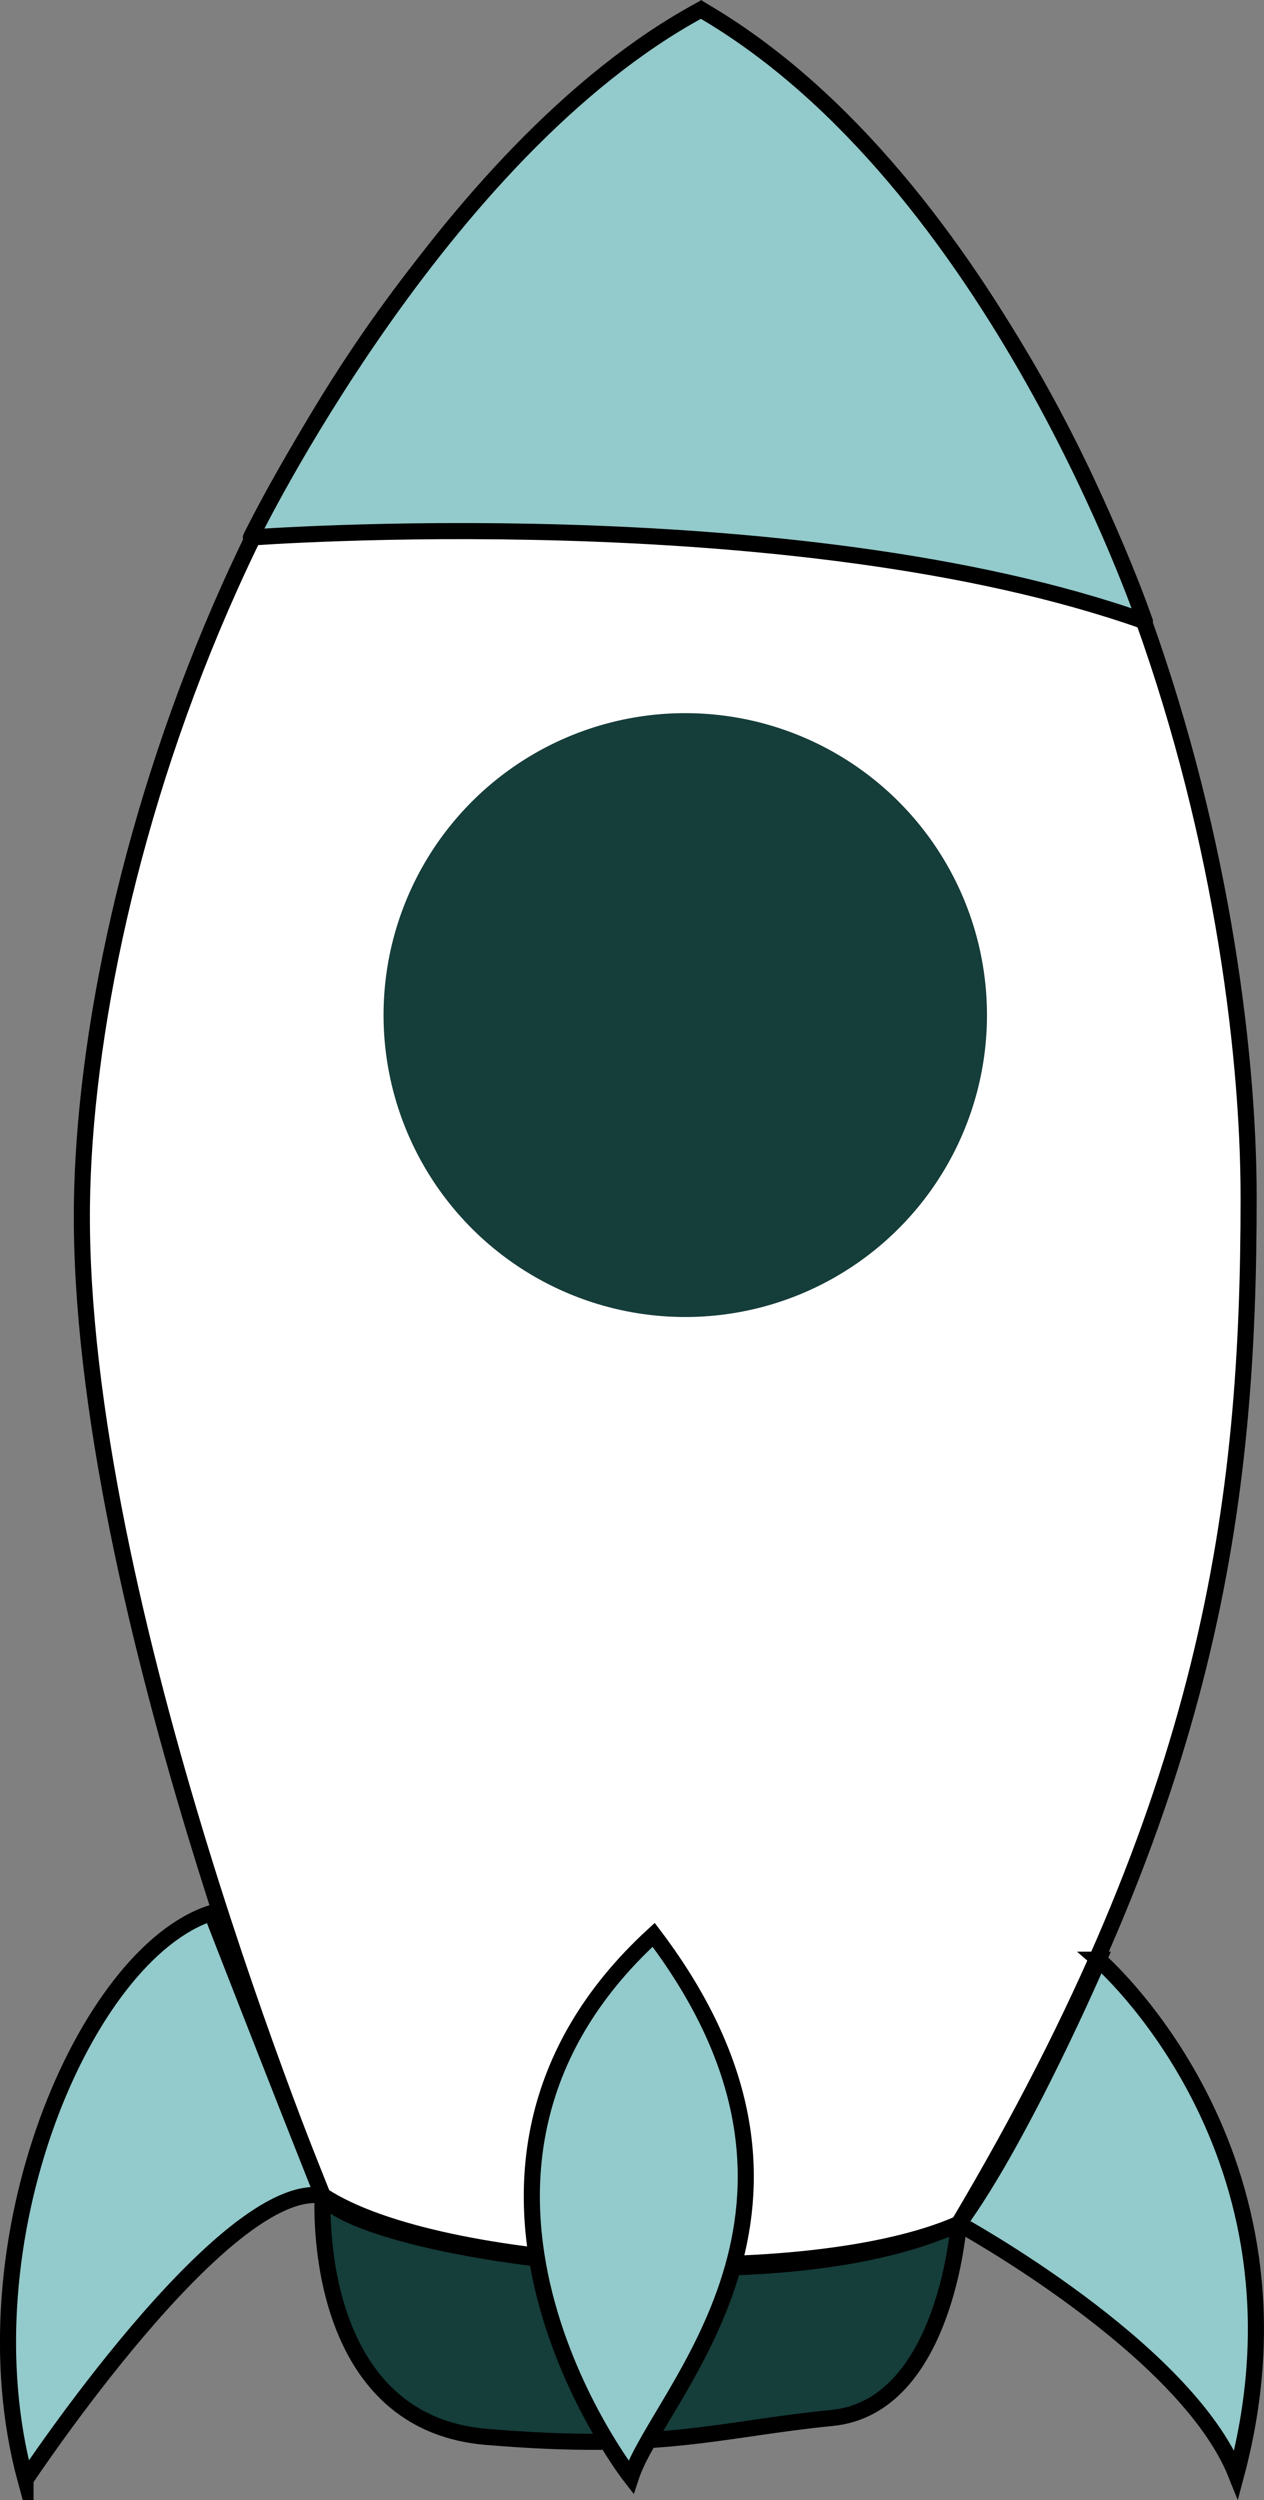 <?xml version="1.0" encoding="UTF-8"?><svg id="Ebene_2" xmlns="http://www.w3.org/2000/svg" viewBox="0 0 157.1 310.51"><rect x="0" y="0" width="157.1" height="310.51" fill="#808080" stroke="none"/><defs><style>.cls-1,.cls-2{fill:#153d3a;}.cls-3{fill:#fff;}.cls-3,.cls-2,.cls-4{stroke-miterlimit:10;}.cls-3,.cls-2,.cls-4,.cls-5{stroke:#000;stroke-width:2px;}.cls-4,.cls-5{fill:#93cacb;}.cls-5{stroke-linecap:round;stroke-linejoin:round;}</style></defs><g id="HEad"><g><path class="cls-3" d="M40.11,272.69S9.64,199.35,10.18,149.76C10.64,108.28,33.14,35.67,87.14,1.2c53.14,35.9,68.05,109.62,68.05,147.57s-4.59,74.54-36.03,127.42c-18.79,8.25-64.61,5.97-79.04-3.5Z"/><circle class="cls-1" cx="85.17" cy="126.07" r="37.5"/><path class="cls-2" d="M40.11,272.69s-1.74,28.1,20.32,29.96,28.85-.95,42.99-2.35,15.74-24.11,15.74-24.11c-23.78,11-74.85,3.2-79.04-3.5Z"/><path class="cls-5" d="M142.3,77.18c-43.74-15.51-111.12-10.42-111.12-10.42,0,0,23.37-48.01,55.95-65.57,36.61,21.18,55.16,75.99,55.16,75.99Z"/><path class="cls-4" d="M3.17,307.97s24.72-37.27,36.93-35.28c-5.76-14.45-13.8-35.11-13.8-35.11-15.71,5.01-31.11,40.84-23.13,70.4Z"/><path class="cls-4" d="M136.55,243.39s27.78,23.91,17.1,63.95c-6.29-15.76-34.5-31.16-34.5-31.16,7.89-10.76,17.4-32.79,17.4-32.79Z"/><path class="cls-4" d="M78.41,307.66s-29.5-37.72,2.83-67.36c25.7,33.9,.6,56.86-2.83,67.36Z"/></g></g></svg>
